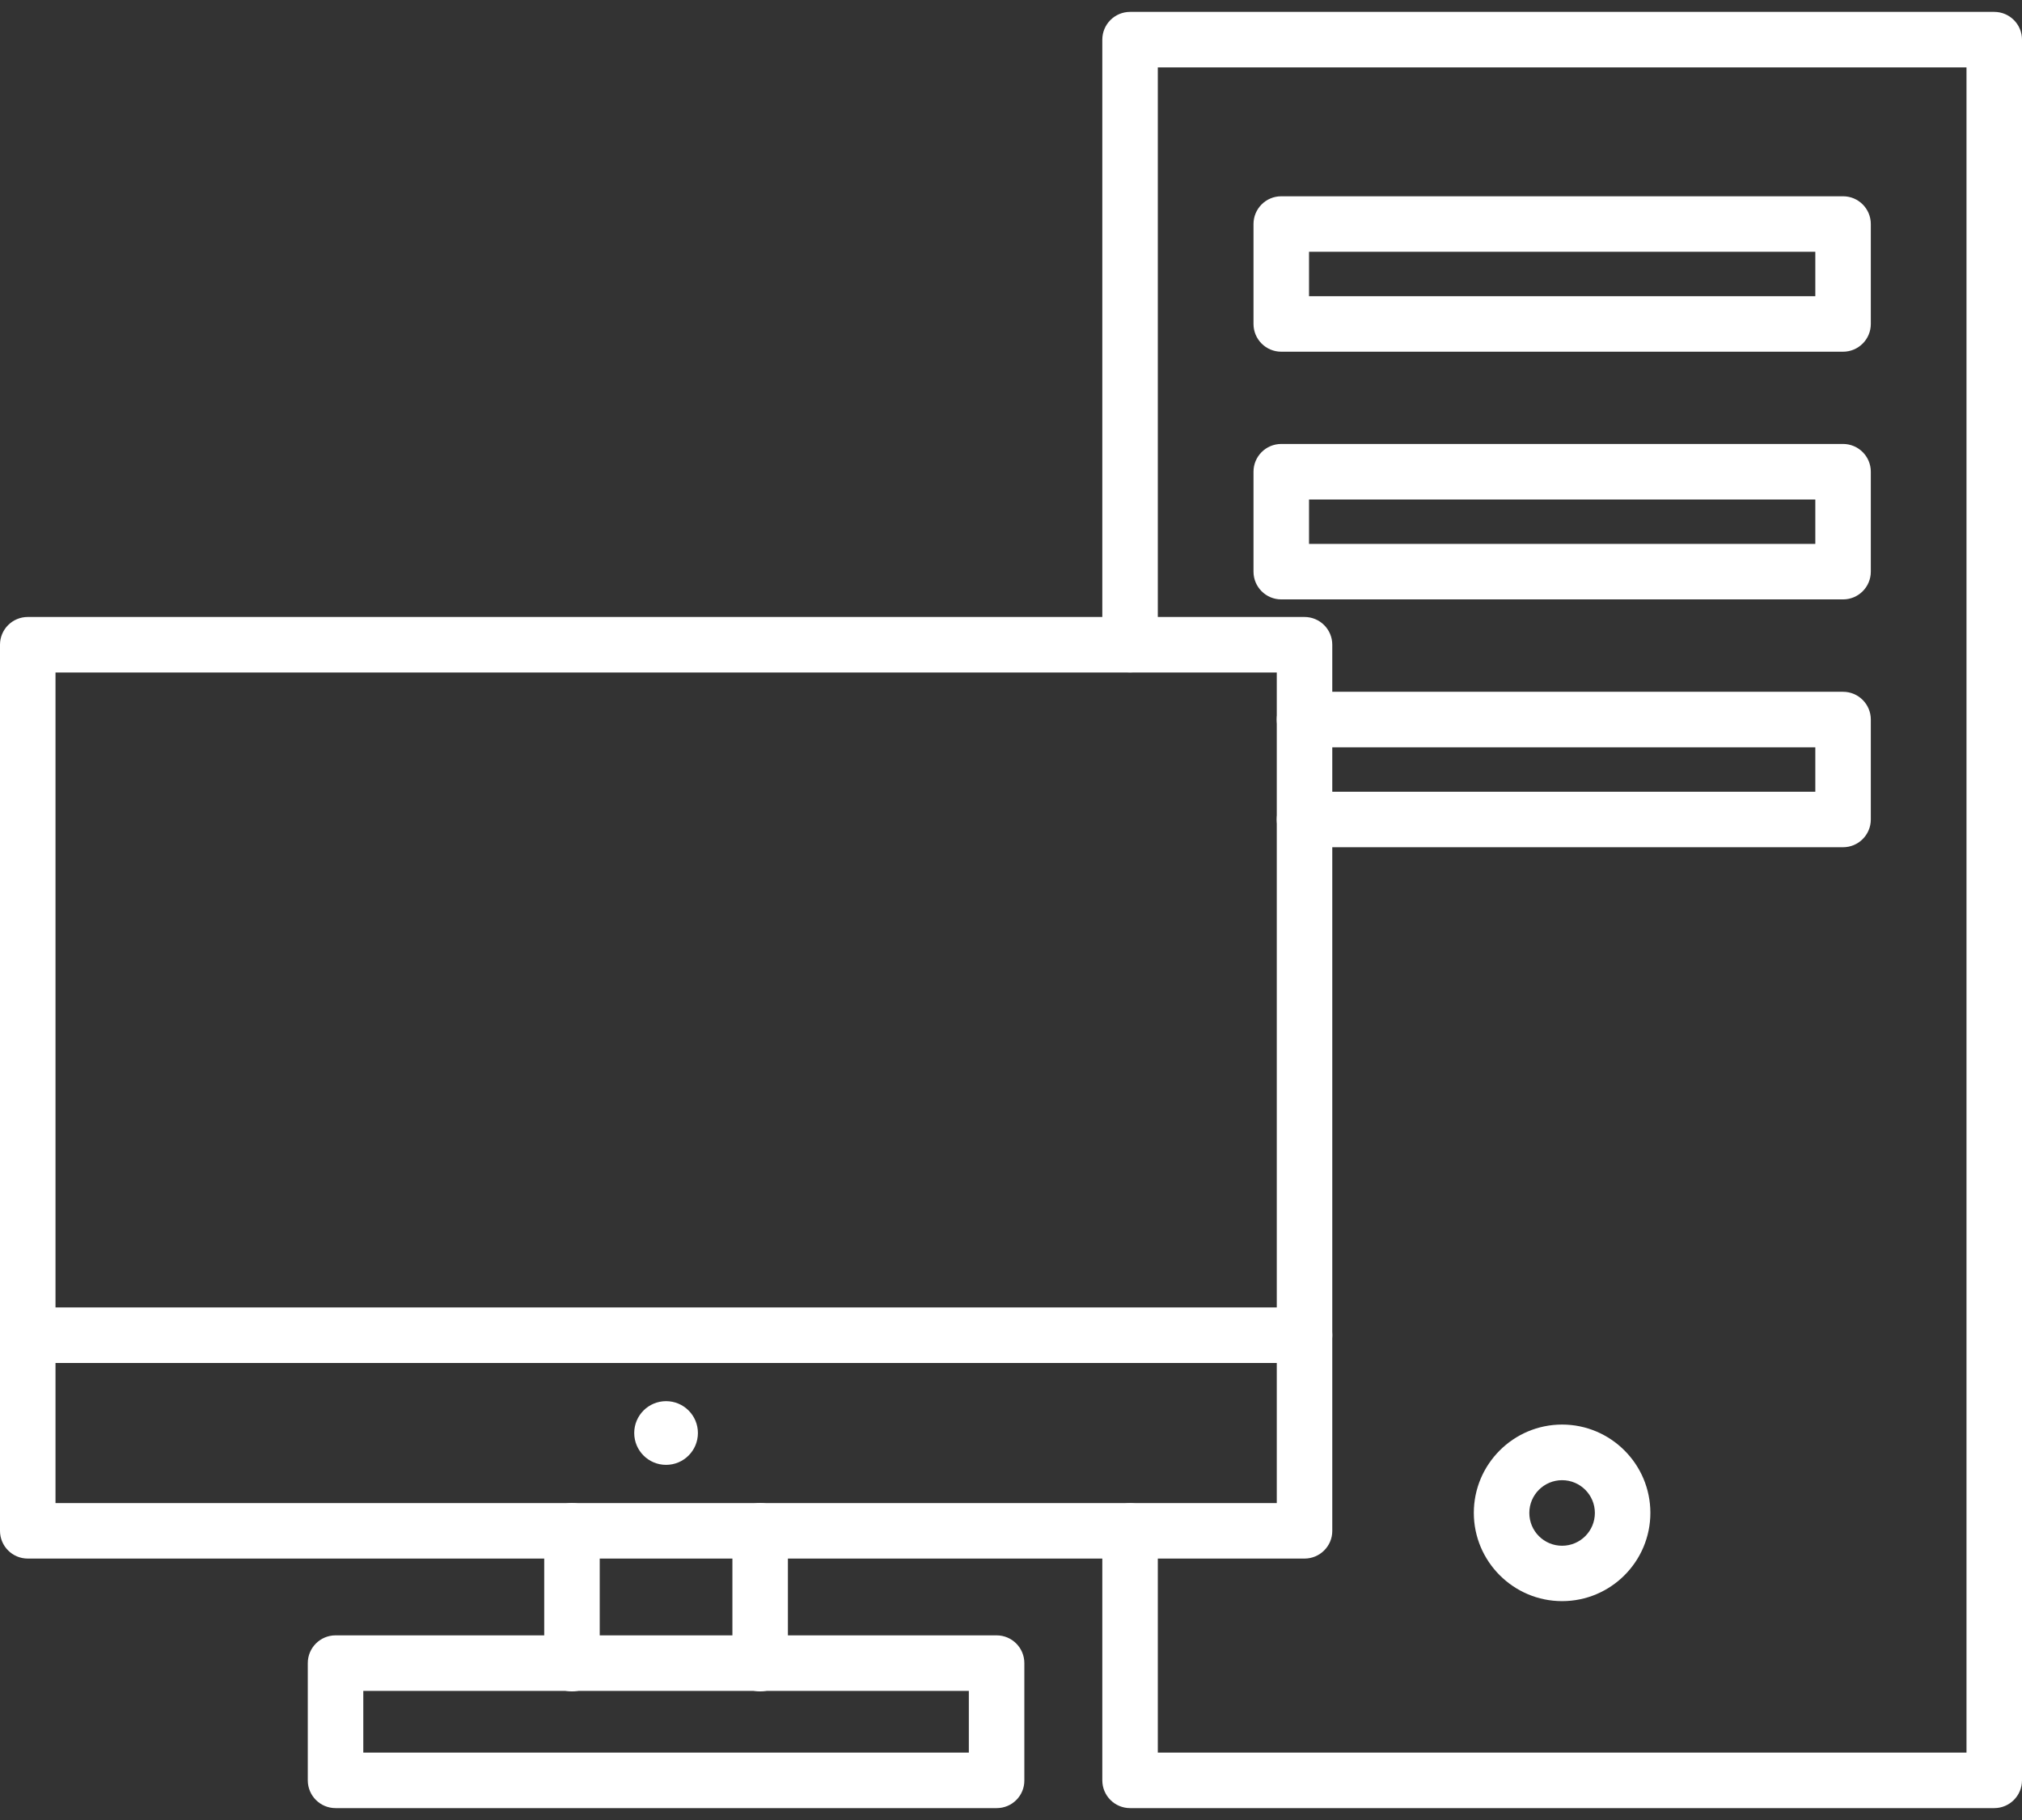 <svg width="100" height="90" viewBox="0 0 100 90" fill="none" xmlns="http://www.w3.org/2000/svg">
<rect x="0" y="0" width="100" height="90" fill="#333333" stroke="none"/>
<path d="M64.516 77.072H1.373C0.614 77.072 0 76.458 0 75.7V31.883C0 31.124 0.614 30.51 1.373 30.51H64.516C65.275 30.51 65.889 31.124 65.889 31.883V75.706C65.889 76.458 65.275 77.072 64.516 77.072ZM2.745 74.327H63.144V33.255H2.745V74.327Z" fill="white"/>
<path d="M64.516 67.399H1.373C0.614 67.399 0 66.784 0 66.026C0 65.268 0.614 64.654 1.373 64.654H64.516C65.275 64.654 65.889 65.268 65.889 66.026C65.889 66.784 65.275 67.399 64.516 67.399Z" fill="white"/>
<path d="M32.941 72.438C33.811 72.438 34.516 71.733 34.516 70.863C34.516 69.993 33.811 69.288 32.941 69.288C32.071 69.288 31.366 69.993 31.366 70.863C31.366 71.733 32.071 72.438 32.941 72.438Z" fill="white"/>
<path d="M28.288 83.641C27.529 83.641 26.915 83.026 26.915 82.268V75.7C26.915 74.941 27.529 74.327 28.288 74.327C29.046 74.327 29.66 74.941 29.66 75.7V82.268C29.66 83.026 29.046 83.641 28.288 83.641Z" fill="white"/>
<path d="M37.595 83.641C36.837 83.641 36.222 83.026 36.222 82.268V75.7C36.222 74.941 36.837 74.327 37.595 74.327C38.353 74.327 38.967 74.941 38.967 75.7V82.268C38.967 83.026 38.353 83.641 37.595 83.641Z" fill="white"/>
<path d="M49.294 89.412H16.595C15.837 89.412 15.222 88.797 15.222 88.039V82.242C15.222 81.484 15.837 80.869 16.595 80.869H49.288C50.046 80.869 50.66 81.484 50.66 82.242V88.039C50.667 88.797 50.052 89.412 49.294 89.412ZM17.967 86.667H47.915V83.615H17.967V86.667Z" fill="white"/>
<path d="M98.627 89.412H55.889C55.131 89.412 54.516 88.797 54.516 88.039V75.706C54.516 74.948 55.131 74.334 55.889 74.334C56.647 74.334 57.261 74.948 57.261 75.706V86.667H97.255V3.333H57.261V31.876C57.261 32.634 56.647 33.248 55.889 33.248C55.131 33.248 54.516 32.634 54.516 31.876V1.961C54.516 1.203 55.131 0.588 55.889 0.588H98.627C99.386 0.588 100 1.203 100 1.961V88.033C100 88.797 99.386 89.412 98.627 89.412Z" fill="white"/>
<path d="M91.15 17.392H63.366C62.608 17.392 61.993 16.778 61.993 16.02V11.079C61.993 10.32 62.608 9.706 63.366 9.706H91.15C91.909 9.706 92.523 10.32 92.523 11.079V16.02C92.523 16.778 91.909 17.392 91.15 17.392ZM64.739 14.647H89.778V12.451H64.739V14.647Z" fill="white"/>
<path d="M91.15 29.641H63.366C62.608 29.641 61.993 29.026 61.993 28.268V23.327C61.993 22.569 62.608 21.954 63.366 21.954H91.15C91.909 21.954 92.523 22.569 92.523 23.327V28.268C92.523 29.026 91.909 29.641 91.15 29.641ZM64.739 26.896H89.778V24.7H64.739V26.896Z" fill="white"/>
<path d="M91.15 41.896H64.516C63.758 41.896 63.144 41.281 63.144 40.523C63.144 39.765 63.758 39.151 64.516 39.151H89.778V36.954H64.516C63.758 36.954 63.144 36.34 63.144 35.582C63.144 34.824 63.758 34.209 64.516 34.209H91.15C91.909 34.209 92.523 34.824 92.523 35.582V40.523C92.523 41.281 91.909 41.896 91.15 41.896Z" fill="white"/>
<path d="M77.255 79.177C74.85 79.177 72.889 77.216 72.889 74.811C72.889 72.405 74.85 70.445 77.255 70.445C79.66 70.445 81.621 72.405 81.621 74.811C81.621 77.216 79.667 79.177 77.255 79.177ZM77.255 73.196C76.359 73.196 75.634 73.922 75.634 74.817C75.634 75.713 76.359 76.438 77.255 76.438C78.15 76.438 78.876 75.713 78.876 74.817C78.876 73.922 78.15 73.196 77.255 73.196Z" fill="white"/>
</svg>
